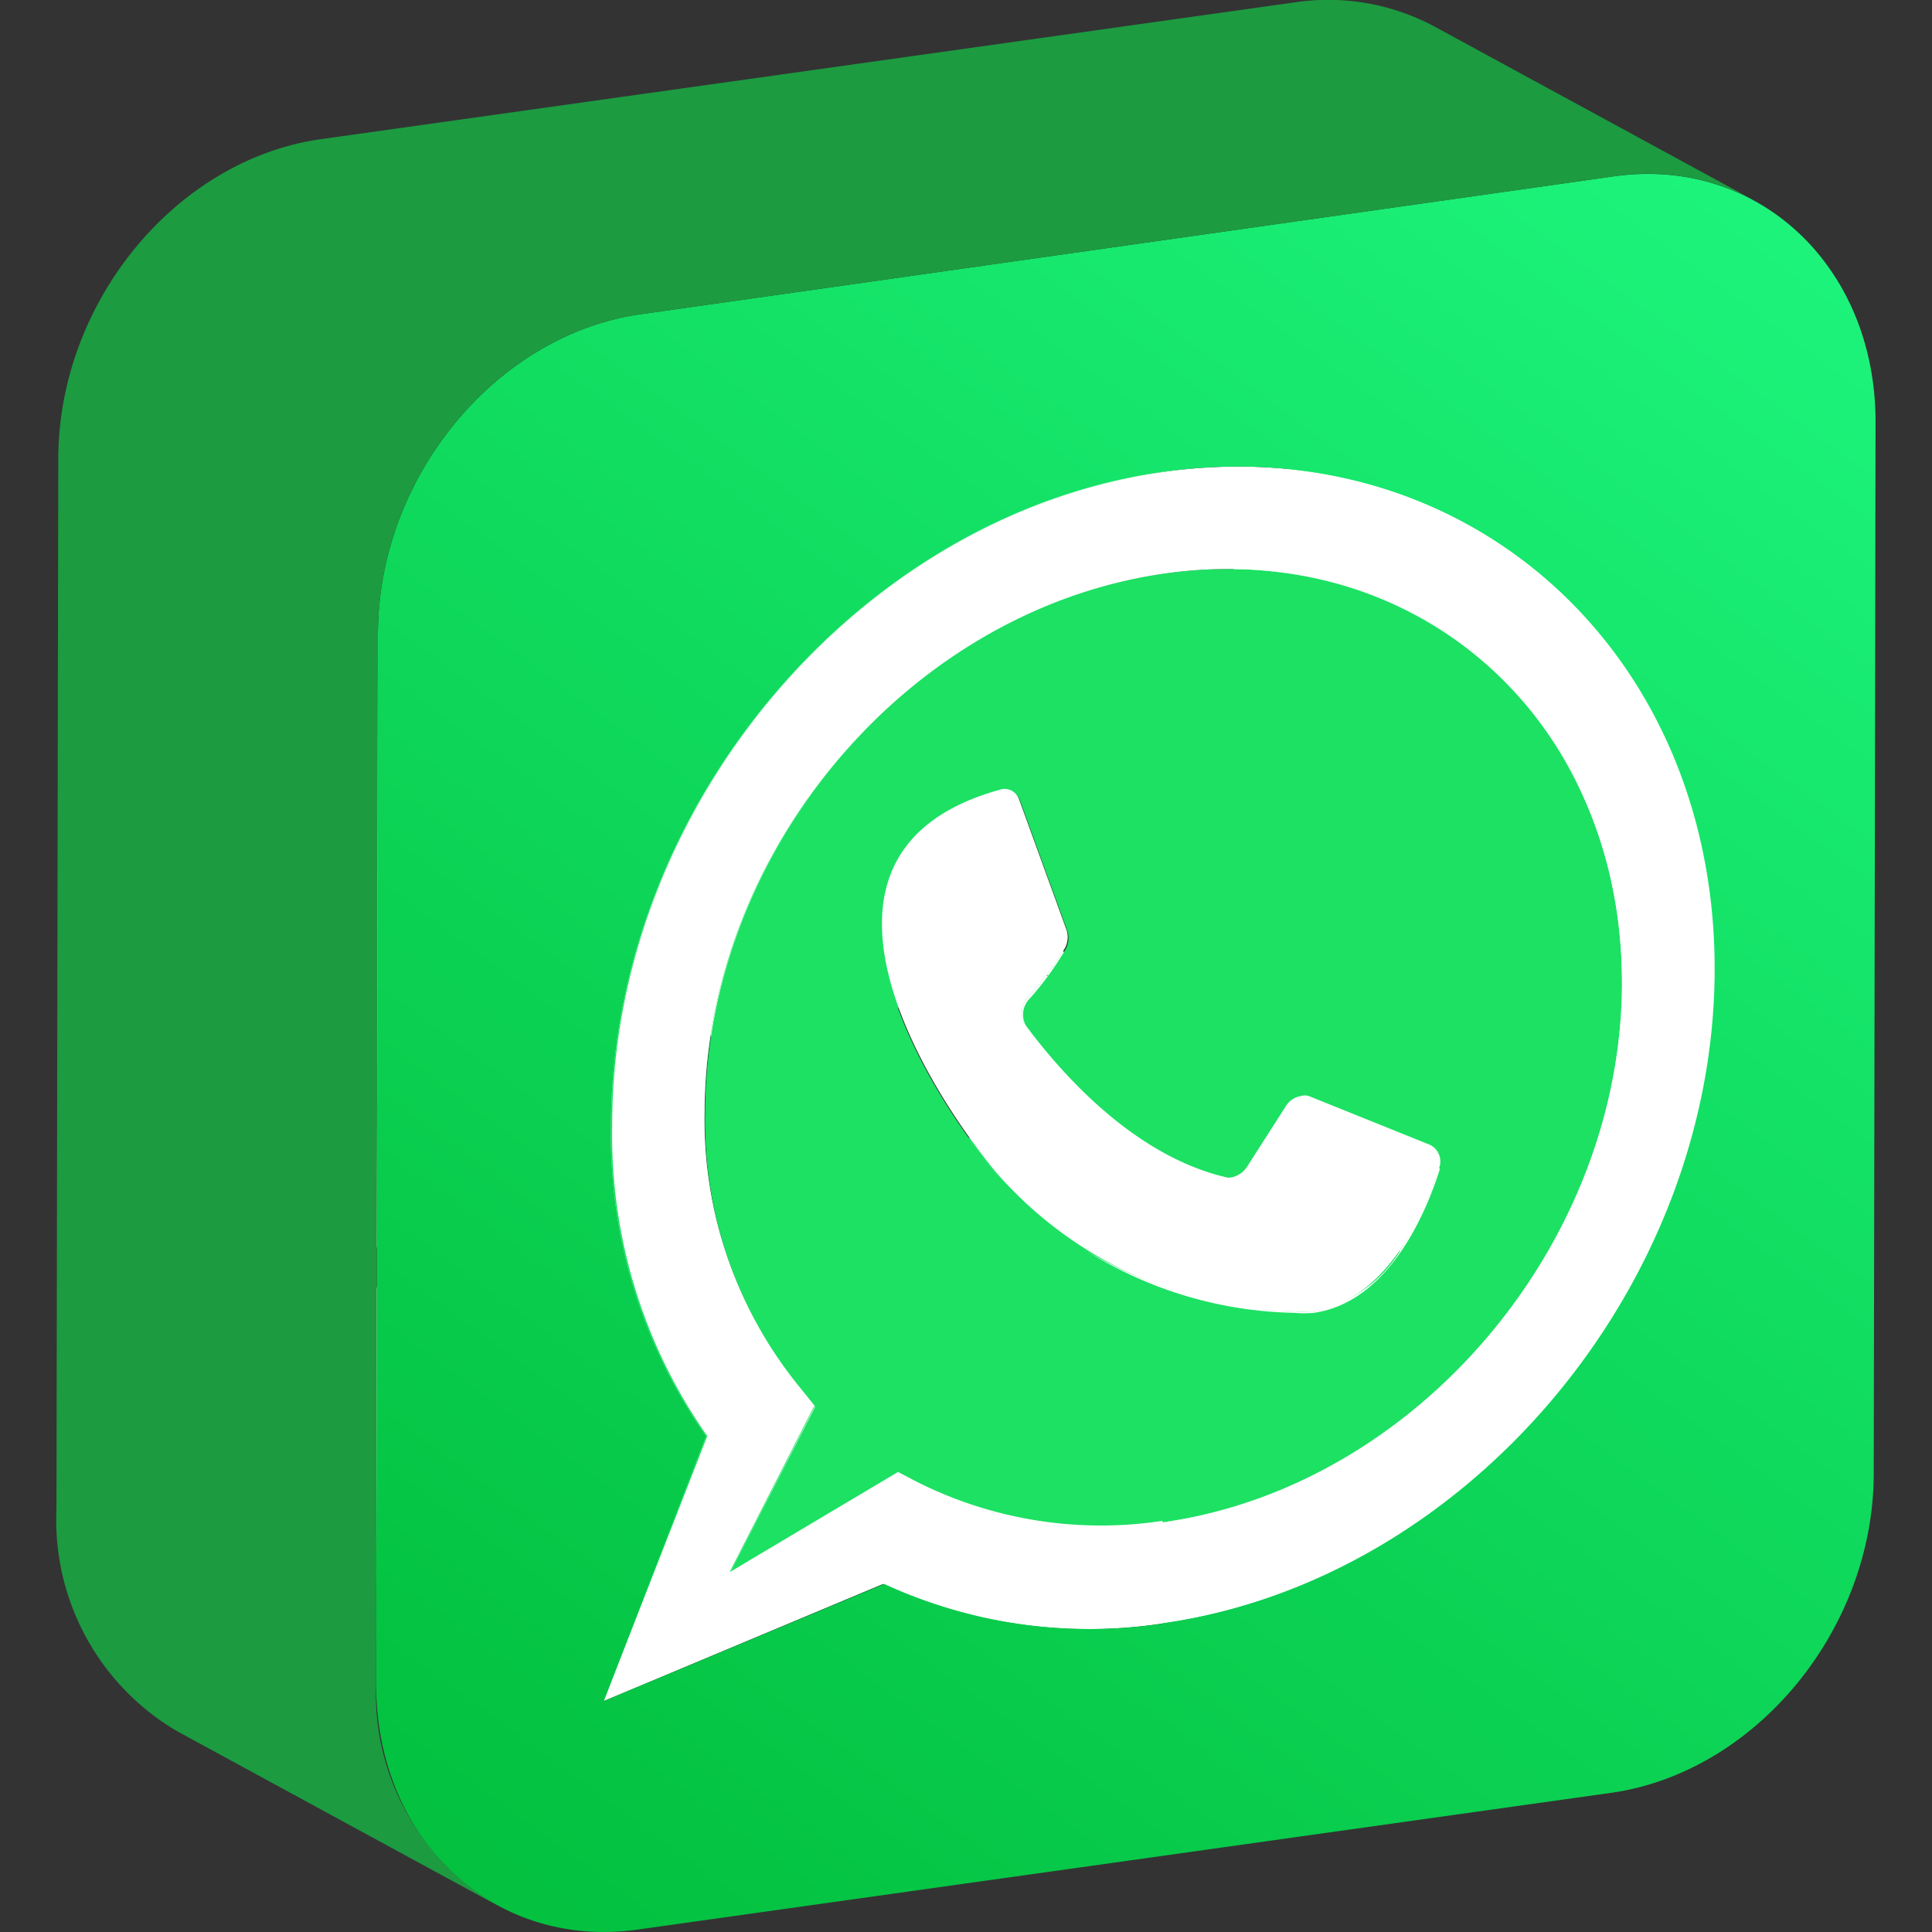 <?xml version="1.0" encoding="UTF-8"?> <svg xmlns="http://www.w3.org/2000/svg" xmlns:xlink="http://www.w3.org/1999/xlink" viewBox="0 0 64 64"><rect x="0" y="0" width="64" height="64" fill="#333333" stroke="none"/> <defs> <style>.cls-1{isolation:isolate;}.cls-2{fill:#1ce163;}.cls-3{fill:#fff;}.cls-4{fill:url(#linear-gradient);}.cls-5{fill:#1c9b41;}</style> <linearGradient gradientUnits="userSpaceOnUse" id="linear-gradient" x1="58.45" x2="7.36" y1="6.02" y2="75.71"> <stop offset="0" stop-color="#1df47c"></stop> <stop offset="0.31" stop-color="#12df63"></stop> <stop offset="0.75" stop-color="#05c443"></stop> <stop offset="1" stop-color="#00ba37"></stop> </linearGradient> </defs> <title></title> <g data-name="23-whatsapp" id="_23-whatsapp"> <g class="cls-1"> <path class="cls-2" d="M27.91,48C38,46.61,46.22,36.9,46.24,26.37l10.59,5.76c0,10.53-8.24,20.24-18.33,21.65Z"></path> <path class="cls-2" d="M46.24,26.37c0-6.67-3.28-12.09-8.26-14.8l10.59,5.76c5,2.71,8.27,8.13,8.26,14.8Z"></path> <path class="cls-3" d="M36.33,14.64,46.91,20.4a13.45,13.45,0,0,1,6.82,12.17c0,8.68-6.84,16.69-15.22,17.86L27.92,44.67c8.38-1.17,15.2-9.18,15.22-17.86A13.46,13.46,0,0,0,36.33,14.64Z"></path> <path class="cls-2" d="M35.79,35.65a11,11,0,0,0,1.29-2.74l10.59,5.76a11,11,0,0,1-1.29,2.74Z"></path> <path class="cls-2" d="M36.82,32.17l10.59,5.76a.61.61,0,0,1,.26.74L37.08,32.91A.6.6,0,0,0,36.82,32.17Z"></path> <path class="cls-3" d="M36.82,32.17l10.59,5.76,0,0L36.77,32.14Z"></path> <polygon class="cls-3" points="43.33 36.29 32.74 30.53 36.77 32.14 47.36 37.9 43.33 36.29"></polygon> <path class="cls-3" d="M42.56,36.6,32,30.84a.73.73,0,0,1,.5-.34.41.41,0,0,1,.27,0l10.59,5.76a.42.42,0,0,0-.27,0A.71.71,0,0,0,42.56,36.6Z"></path> <polygon class="cls-3" points="41.27 38.63 30.69 32.87 31.97 30.84 42.56 36.6 41.27 38.63"></polygon> <path class="cls-2" d="M32.9,37.68a4.34,4.34,0,0,0,2.89-2l10.59,5.76a4.34,4.34,0,0,1-2.89,2,3.29,3.29,0,0,1-.63,0,14.45,14.45,0,0,1-6.33-1.7L25.94,36a14.45,14.45,0,0,0,6.33,1.7A3.25,3.25,0,0,0,32.9,37.68Z"></path> <path class="cls-3" d="M40.58,39,30,33.2a.41.41,0,0,0,.19,0,.8.8,0,0,0,.51-.35l10.59,5.76a.8.8,0,0,1-.51.35A.41.41,0,0,1,40.58,39Z"></path> <path class="cls-3" d="M38.56,38.18,28,32.42a8,8,0,0,0,2,.78L40.58,39A8,8,0,0,1,38.56,38.18Z"></path> <path class="cls-2" d="M18.66,46.71A16.26,16.26,0,0,0,27.91,48L38.5,53.78a16.25,16.25,0,0,1-9.25-1.31Z"></path> <path class="cls-3" d="M30.3,49.1,19.72,43.34a13.52,13.52,0,0,0,8.2,1.33l10.59,5.76A13.56,13.56,0,0,1,30.3,49.1Z"></path> <polygon class="cls-3" points="29.75 48.81 19.16 43.05 19.71 43.34 30.3 49.1 29.75 48.81"></polygon> <polygon class="cls-2" points="19.96 56.35 9.37 50.59 18.66 46.71 29.25 52.47 19.96 56.35"></polygon> <polygon class="cls-3" points="24.17 52.13 13.58 46.37 19.16 43.05 29.75 48.81 24.17 52.13"></polygon> <polygon class="cls-2" points="24.17 52.13 13.58 46.37 16.39 40.85 26.98 46.61 24.17 52.13"></polygon> <path class="cls-2" d="M35.25,31.45,24.66,25.69a.74.74,0,0,0,.08-.64l10.59,5.76A.77.77,0,0,1,35.25,31.45Z"></path> <path class="cls-2" d="M23.5,27.28a10.29,10.29,0,0,0,1.16-1.59l10.59,5.76A10.29,10.29,0,0,1,34.09,33h0L23.5,27.28Z"></path> <path class="cls-2" d="M23.38,28.21a.75.75,0,0,1,.12-.93L34.09,33A.75.75,0,0,0,34,34h0L23.38,28.21,34,34a15.13,15.13,0,0,0,4.59,4.21L28,32.42A15.25,15.25,0,0,1,23.38,28.21Z"></path> <polygon class="cls-2" points="26.98 46.61 16.39 40.85 15.81 40.13 26.4 45.9 26.98 46.61"></polygon> <polygon class="cls-3" points="19.96 56.35 9.37 50.59 12.81 41.81 23.39 47.57 19.96 56.35"></polygon> <path class="cls-2" d="M28,13.22a13.36,13.36,0,0,1,8.34,1.42L46.91,20.4A13.36,13.36,0,0,0,38.57,19Z"></path> <polygon class="cls-2" points="35.33 30.81 24.74 25.05 23.17 20.73 33.76 26.49 35.33 30.81"></polygon> <path class="cls-2" d="M23.17,20.73a.54.54,0,0,0-.25-.3l10.59,5.76a.54.54,0,0,1,.25.3C30.58,24.76,25.56,23.44,23.17,20.73Z"></path> <path class="cls-3" d="M22.92,20.43l10.59,5.76a.49.49,0,0,0-.32-.05L22.6,20.38A.49.49,0,0,1,22.92,20.43Z"></path> <path class="cls-3" d="M38,11.57l10.59,5.76a16.07,16.07,0,0,0-10-1.7L28,9.87A16.07,16.07,0,0,1,38,11.57Z"></path> <path class="cls-2" d="M15.81,40.13a14,14,0,0,1-3.06-9.05l10.59,5.76a14,14,0,0,0,3.06,9C23.23,44.17,18.6,42.44,15.81,40.13Z"></path> <path class="cls-3" d="M36.53,41.77,25.94,36a12.08,12.08,0,0,1-3.58-2.93c-2.43-2.94-7.22-10.68.17-12.69h.07l10.59,5.76h-.08c-7.38,2-2.59,9.75-.16,12.69A12,12,0,0,0,36.53,41.77Z"></path> <path class="cls-2" d="M38.57,19C47,17.8,53.74,23.9,53.73,32.57S46.89,49.26,38.51,50.43A13.56,13.56,0,0,1,30.3,49.1l-.55-.29-5.58,3.32L27,46.61l-.58-.72a14,14,0,0,1-3.06-9C23.36,28.17,30.19,20.15,38.57,19Zm9.1,19.69a.61.61,0,0,0-.31-.77l-4-1.61a.42.42,0,0,0-.27,0,.71.71,0,0,0-.5.34l-1.28,2a.8.8,0,0,1-.51.35.41.41,0,0,1-.19,0c-3.22-.75-5.68-3.74-6.61-5a.75.75,0,0,1,.12-.93,10.29,10.29,0,0,0,1.16-1.59.77.77,0,0,0,.08-.64l-1.57-4.32a.51.51,0,0,0-.57-.35h-.08c-7.38,2-2.59,9.75-.16,12.69a13.44,13.44,0,0,0,9.91,4.63,3.29,3.29,0,0,0,.63,0c2.54-.36,3.77-3.46,4.18-4.77"></path> <path class="cls-2" d="M12.75,31.08c0-8.67,6.85-16.69,15.23-17.86L38.57,19c-8.38,1.17-15.21,9.19-15.23,17.86Z"></path> <path class="cls-3" d="M38.57,15.63c10.09-1.42,18.28,6,18.26,16.5S48.59,52.37,38.5,53.78a16.25,16.25,0,0,1-9.25-1.31L20,56.35l3.43-8.78a17.32,17.32,0,0,1-3.15-10.29C20.26,26.76,28.48,17.05,38.57,15.63Zm-.06,34.8c8.38-1.17,15.2-9.18,15.22-17.86S47,17.8,38.57,19,23.36,28.17,23.34,36.84a14,14,0,0,0,3.06,9l.58.72-2.81,5.52,5.58-3.32.55.29a13.56,13.56,0,0,0,8.21,1.33"></path> <path class="cls-3" d="M23.39,47.57,12.81,41.81A17.32,17.32,0,0,1,9.65,31.52C9.67,21,17.89,11.29,28,9.87l10.59,5.76C28.48,17.05,20.26,26.76,20.24,37.28A17.32,17.32,0,0,0,23.39,47.57Z"></path> <path class="cls-4" d="M53.47,5.84c4.79-.67,8.67,3,8.66,8.15L62.07,48.8c0,5.17-3.9,9.91-8.7,10.59L21.12,63.92c-4.8.67-8.67-3-8.66-8.15L12.52,21c0-5.17,3.9-9.91,8.7-10.59Zm-15,47.94c10.09-1.41,18.31-11.12,18.33-21.65s-8.17-17.92-18.26-16.5S20.26,26.76,20.24,37.28a17.32,17.32,0,0,0,3.15,10.29L20,56.35l9.29-3.88a16.25,16.25,0,0,0,9.25,1.31"></path> <path class="cls-3" d="M33.19,26.14a.51.51,0,0,1,.57.35l1.57,4.32a.77.77,0,0,1-.08.64A10.29,10.29,0,0,1,34.09,33,.75.75,0,0,0,34,34c.93,1.25,3.39,4.24,6.61,5a.41.41,0,0,0,.19,0,.8.8,0,0,0,.51-.35l1.28-2a.71.71,0,0,1,.5-.34.42.42,0,0,1,.27,0l4,1.61a.61.61,0,0,1,.31.77C47.26,40,46,43.08,43.49,43.44a3.29,3.29,0,0,1-.63,0A13.44,13.44,0,0,1,33,38.84c-2.43-2.94-7.22-10.68.16-12.69Z"></path> <path class="cls-5" d="M47.52.88a7.44,7.44,0,0,0-4.64-.8L10.63,4.61C5.83,5.29,1.94,10,1.93,15.2L1.87,50a8.11,8.11,0,0,0,4,7.35l10.59,5.76a8.11,8.11,0,0,1-4-7.35L12.52,21c0-5.17,3.9-9.91,8.7-10.59L53.47,5.84a7.44,7.44,0,0,1,4.64.8Z"></path> </g> </g> </svg> 